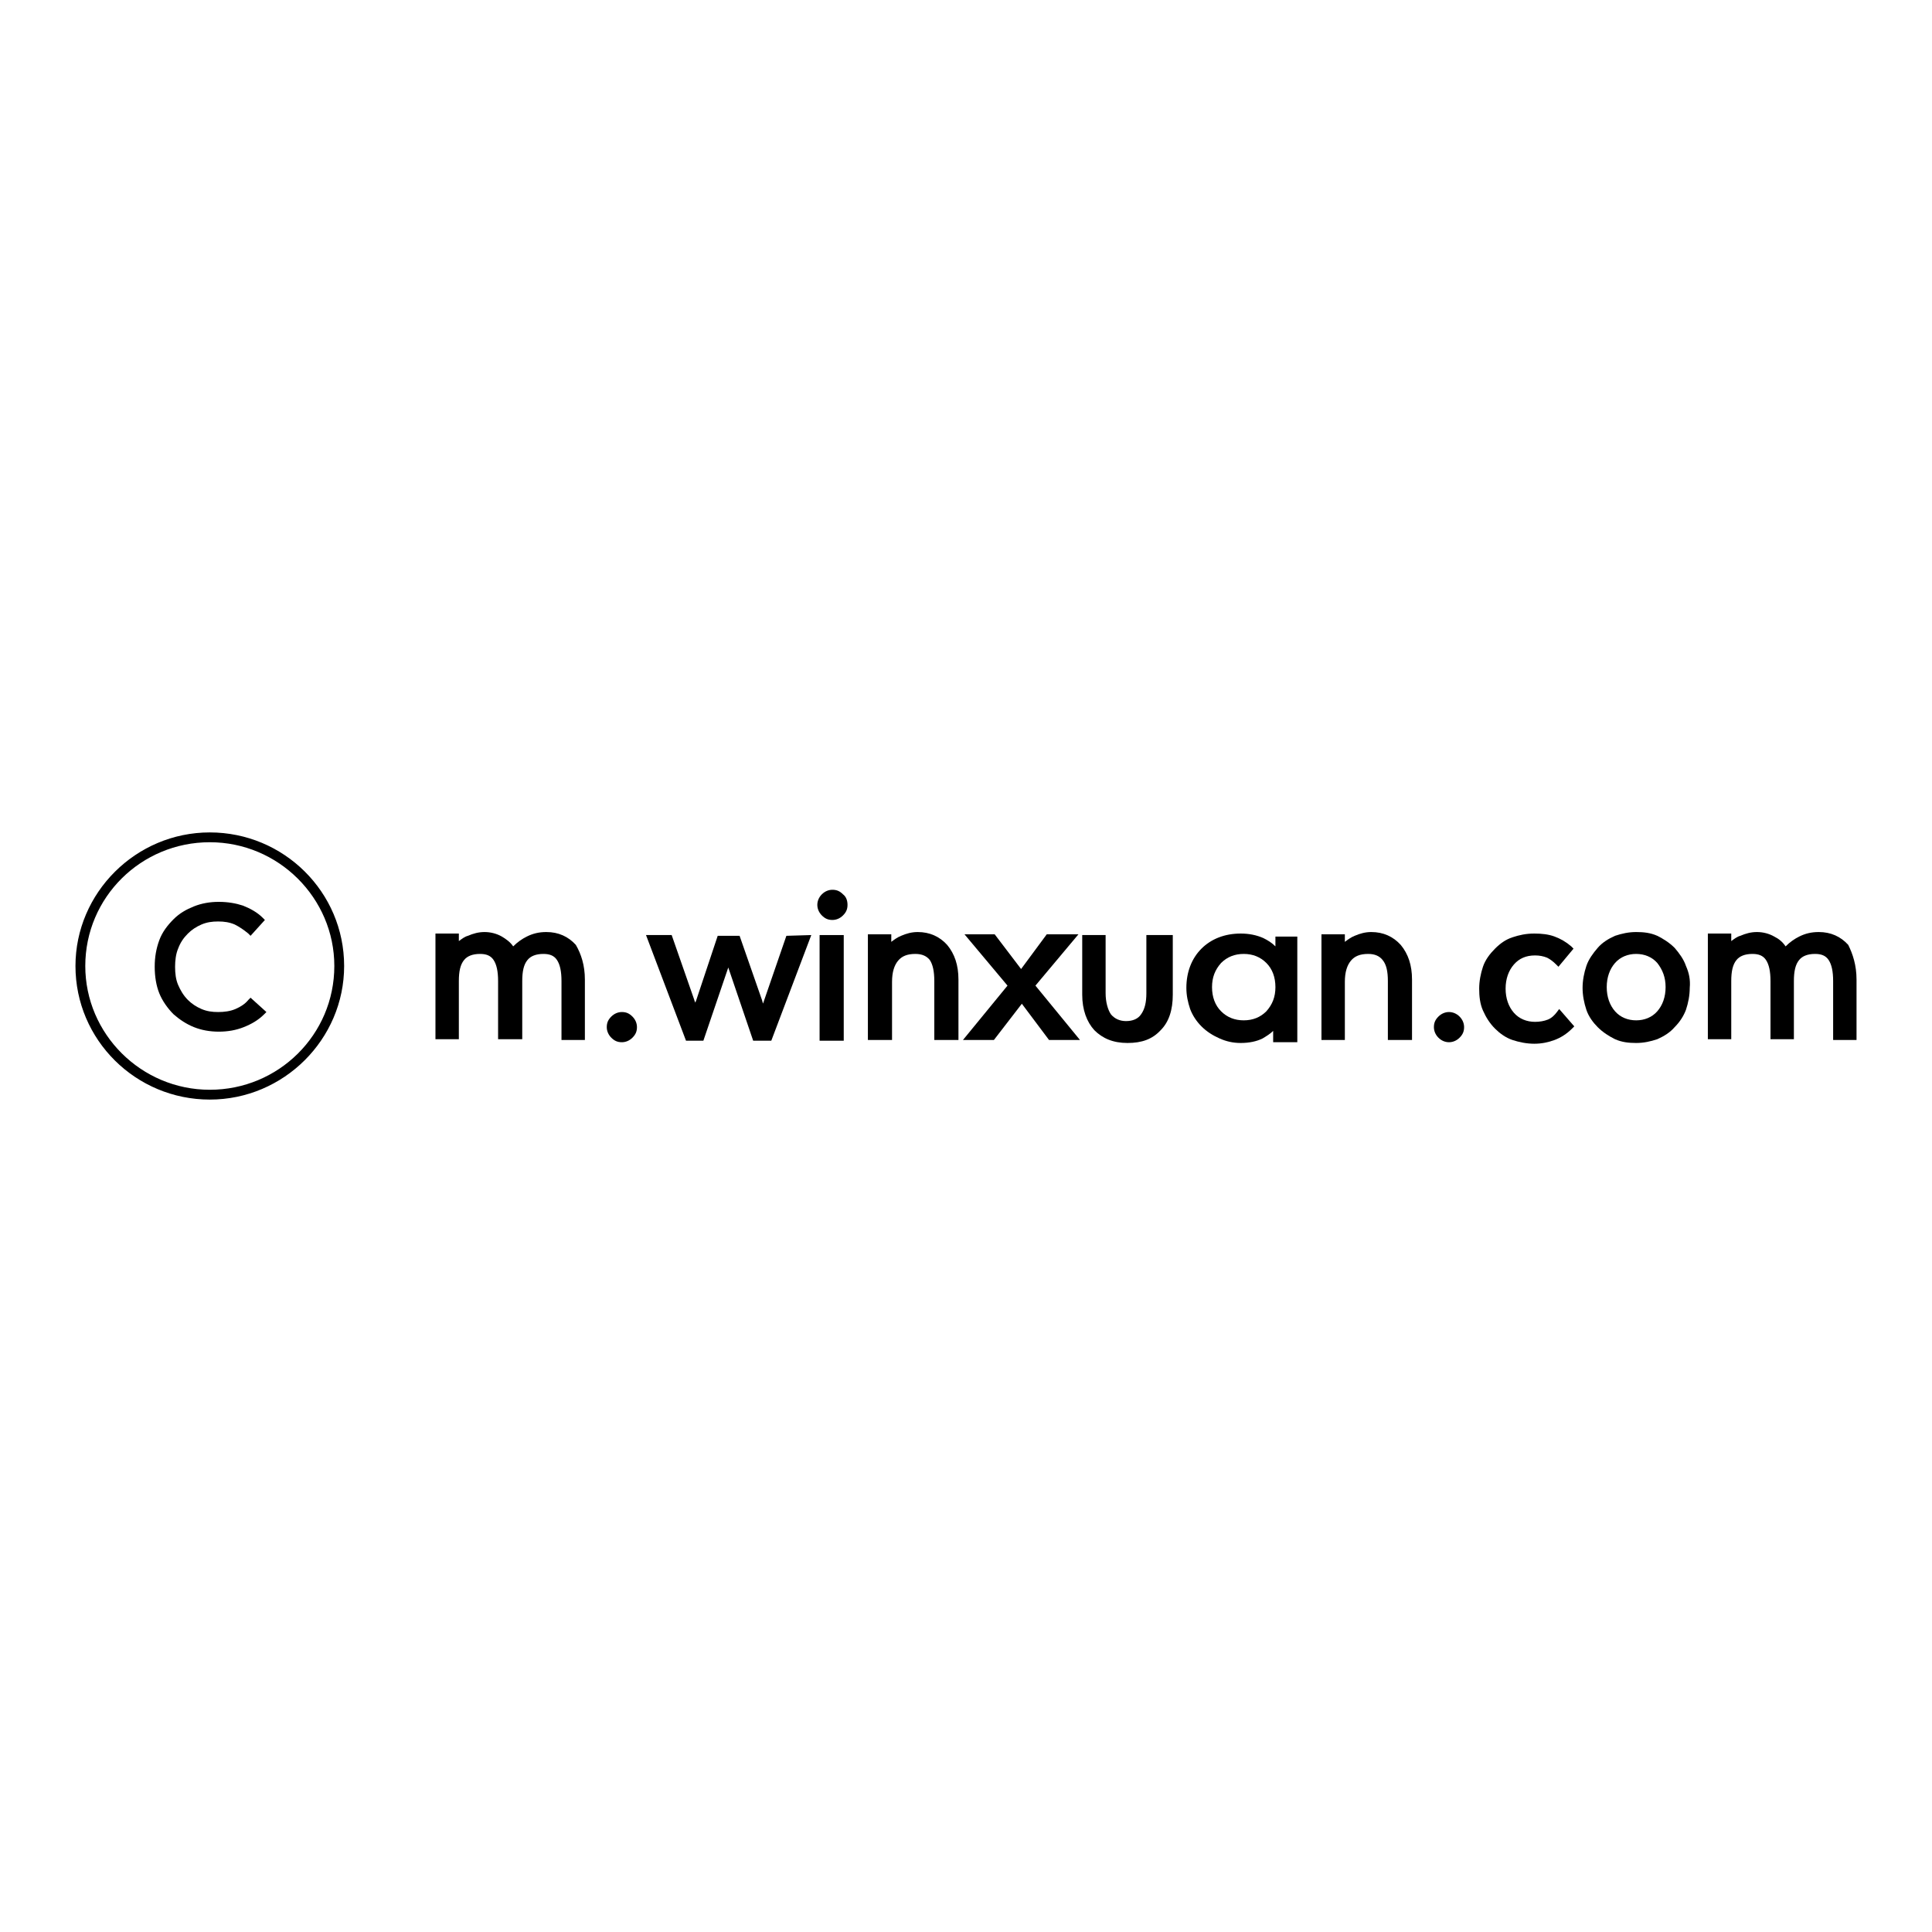 <?xml version="1.0" encoding="utf-8"?>
<!-- Svg Vector Icons : http://www.onlinewebfonts.com/icon -->
<!DOCTYPE svg PUBLIC "-//W3C//DTD SVG 1.1//EN" "http://www.w3.org/Graphics/SVG/1.1/DTD/svg11.dtd">
<svg version="1.1" xmlns="http://www.w3.org/2000/svg" xmlns:xlink="http://www.w3.org/1999/xlink" x="0px" y="0px" viewBox="0 0 256 256" enable-background="new 0 0 256 256" xml:space="preserve">
<g><g><path fill="#000000" d="M208.6,136l-0.3,0.3c-0.7,0.7-1.5,1.2-2.3,1.5s-1.7,0.5-2.7,0.5s-2-0.2-2.9-0.5c-0.9-0.3-1.7-0.9-2.3-1.5c-0.7-0.7-1.2-1.5-1.6-2.4s-0.5-1.9-0.5-2.9s0.2-2,0.5-2.9c0.3-0.9,0.9-1.7,1.6-2.4c0.7-0.7,1.4-1.2,2.3-1.5c0.9-0.3,1.8-0.5,2.9-0.5c1,0,1.9,0.1,2.7,0.4c0.8,0.3,1.5,0.7,2.2,1.3l0.3,0.3l-2,2.4l-0.3-0.3c-0.4-0.4-0.8-0.7-1.2-0.9c-0.5-0.2-1-0.3-1.6-0.3c-1.2,0-2.1,0.4-2.8,1.2c-0.7,0.8-1.1,1.9-1.1,3.2c0,1.3,0.4,2.4,1.1,3.2c0.7,0.8,1.7,1.2,2.8,1.2c0.6,0,1.2-0.1,1.7-0.3c0.5-0.2,0.9-0.6,1.2-1l0.3-0.4L208.6,136z"/><path fill="#000000" d="M127,129.8v8h-3.2V130c0-1.3-0.2-2.2-0.6-2.8c-0.4-0.5-1-0.8-1.9-0.8c-1.1,0-1.8,0.3-2.3,0.9c-0.5,0.6-0.8,1.5-0.8,2.8v7.7H115v-14h3.1v1c0.4-0.3,0.8-0.6,1.3-0.8c0.7-0.3,1.4-0.5,2.2-0.5c1.6,0,2.9,0.6,3.9,1.7C126.5,126.4,127,127.9,127,129.8z"/><path fill="#000000" d="M77.5,129.8v8h-3.1V130c0-1.3-0.2-2.2-0.6-2.8c-0.4-0.6-1-0.8-1.8-0.8c-1,0-1.7,0.3-2.1,0.8c-0.5,0.6-0.7,1.5-0.7,2.8v7.7H66V130c0-1.3-0.2-2.2-0.6-2.8c-0.4-0.6-1-0.8-1.8-0.8c-1,0-1.7,0.3-2.1,0.8c-0.5,0.6-0.7,1.5-0.7,2.8v7.7h-3.1v-14h3.1v1c0.4-0.3,0.8-0.6,1.2-0.7c0.7-0.3,1.4-0.5,2.2-0.5c0.8,0,1.6,0.2,2.3,0.6c0.5,0.3,1.1,0.7,1.5,1.3c0.6-0.6,1.2-1,1.8-1.3c0.8-0.4,1.6-0.6,2.6-0.6c1.6,0,2.9,0.6,3.9,1.7C77,126.4,77.5,127.9,77.5,129.8z"/><path fill="#000000" d="M246,129.8v8h-3.1V130c0-1.3-0.2-2.2-0.6-2.8c-0.4-0.6-1-0.8-1.8-0.8c-1,0-1.7,0.3-2.1,0.8c-0.5,0.6-0.7,1.5-0.7,2.8v7.7h-3.1V130c0-1.3-0.2-2.2-0.6-2.8c-0.4-0.6-1-0.8-1.8-0.8c-1,0-1.7,0.3-2.1,0.8c-0.5,0.6-0.7,1.5-0.7,2.8v7.7h-3.1v-14h3.1v1c0.4-0.3,0.8-0.6,1.2-0.7c0.7-0.3,1.4-0.5,2.2-0.5c0.8,0,1.6,0.2,2.3,0.6c0.6,0.3,1.1,0.7,1.5,1.3c0.6-0.6,1.2-1,1.8-1.3c0.8-0.4,1.6-0.6,2.6-0.6c1.6,0,2.9,0.6,3.9,1.7C245.5,126.4,246,127.9,246,129.8z"/><path fill="#000000" d="M223.4,128c-0.3-0.9-0.9-1.7-1.5-2.4c-0.7-0.7-1.5-1.2-2.3-1.6c-0.9-0.4-1.8-0.5-2.8-0.5c-1,0-1.9,0.2-2.8,0.5c-0.9,0.4-1.7,0.9-2.3,1.6s-1.2,1.5-1.5,2.4s-0.5,1.9-0.5,2.9c0,1,0.2,2,0.5,2.9c0.3,0.9,0.9,1.7,1.5,2.3c0.7,0.7,1.5,1.2,2.3,1.6c0.9,0.4,1.8,0.5,2.8,0.5c1,0,1.9-0.2,2.8-0.5c0.9-0.4,1.7-0.9,2.3-1.6c0.7-0.7,1.2-1.5,1.5-2.3c0.3-0.9,0.5-1.9,0.5-2.9C224,129.8,223.8,128.9,223.4,128z M220.7,130.8c0,1.3-0.4,2.4-1.1,3.2c-0.7,0.8-1.7,1.2-2.8,1.2s-2.1-0.4-2.8-1.2c-0.7-0.8-1.1-1.9-1.1-3.2c0-1.3,0.4-2.4,1.1-3.2c0.7-0.8,1.7-1.2,2.8-1.2s2.1,0.4,2.8,1.2C220.3,128.5,220.7,129.5,220.7,130.8z"/><path fill="#000000" d="M194,136.1c0,0.6-0.2,1-0.6,1.4c-0.4,0.4-0.9,0.6-1.4,0.6s-1-0.2-1.4-0.6c-0.4-0.4-0.6-0.9-0.6-1.4c0-0.6,0.2-1,0.6-1.4c0.4-0.4,0.9-0.6,1.4-0.6s1,0.2,1.4,0.6C193.8,135.1,194,135.6,194,136.1z"/><path fill="#000000" d="M169,123.9v1.5c-0.5-0.5-1-0.8-1.6-1.1c-0.9-0.4-1.9-0.6-3-0.6c-2.1,0-3.9,0.7-5.2,2c-1.3,1.3-2,3.1-2,5.2c0,1,0.2,1.9,0.5,2.8c0.3,0.8,0.8,1.6,1.5,2.3c0.7,0.7,1.5,1.2,2.4,1.6c0.9,0.4,1.8,0.6,2.8,0.6c1.1,0,2.1-0.2,2.9-0.6c0.5-0.3,1-0.6,1.4-1v1.5h3.2v-14H169L169,123.9z M160.6,130.8c0-1.3,0.4-2.3,1.2-3.2c0.8-0.8,1.8-1.2,3-1.2s2.2,0.4,3,1.2c0.8,0.8,1.2,1.9,1.2,3.2s-0.4,2.3-1.2,3.2c-0.8,0.8-1.8,1.2-3,1.2s-2.2-0.4-3-1.2C161,133.2,160.6,132.1,160.6,130.8z"/><path fill="#000000" d="M187.1,129.8v8h-3.2V130c0-1.3-0.2-2.2-0.7-2.8c-0.4-0.5-1-0.8-1.9-0.8c-1.1,0-1.8,0.3-2.3,0.9c-0.5,0.6-0.8,1.5-0.8,2.8v7.7h-3.1v-14h3.1v1c0.4-0.3,0.8-0.6,1.3-0.8c0.7-0.3,1.4-0.5,2.2-0.5c1.6,0,2.9,0.6,3.9,1.7C186.6,126.4,187.1,127.9,187.1,129.8z"/><path fill="#000000" d="M155.4,123.9v7.9c0,2-0.5,3.6-1.6,4.7c-1.1,1.2-2.5,1.7-4.4,1.7c-1.9,0-3.3-0.6-4.4-1.7c-1-1.1-1.6-2.7-1.6-4.7v-7.9h3.1v7.7c0,1.2,0.3,2.2,0.7,2.8c0.5,0.6,1.2,0.9,2,0.9c0.9,0,1.6-0.3,2-0.9c0.5-0.7,0.7-1.6,0.7-2.8v-7.7H155.4z"/><path fill="#000000" d="M143.1,137.8H139l-3.6-4.8l-3.7,4.8h-4.1l5.9-7.2l-5.7-6.8h4l3.5,4.6l3.4-4.6h4.2l-5.7,6.8L143.1,137.8z"/><path fill="#000000" d="M112.3,119.9c0,0.6-0.2,1-0.6,1.4c-0.4,0.4-0.9,0.6-1.4,0.6c-0.6,0-1-0.2-1.4-0.6c-0.4-0.4-0.6-0.9-0.6-1.4c0-0.5,0.2-1,0.6-1.4c0.4-0.4,0.9-0.6,1.4-0.6c0.6,0,1,0.2,1.4,0.6C112.1,118.8,112.3,119.3,112.3,119.9z"/><path fill="#000000" d="M108.6,123.9h3.2v14h-3.2V123.9z"/><path fill="#000000" d="M84.4,136.1c0,0.6-0.2,1-0.6,1.4c-0.4,0.4-0.9,0.6-1.4,0.6c-0.6,0-1-0.2-1.4-0.6c-0.4-0.4-0.6-0.9-0.6-1.4c0-0.6,0.2-1,0.6-1.4c0.4-0.4,0.9-0.6,1.4-0.6c0.6,0,1,0.2,1.4,0.6C84.2,135.1,84.4,135.6,84.4,136.1z"/><path fill="#000000" d="M107.5,123.9l-5.3,14h-2.4l-3.3-9.7l-3.3,9.7h-2.3l-5.3-14H89l3,8.6c0,0.1,0.1,0.2,0.1,0.4c0-0.1,0-0.1,0.1-0.2l2.9-8.7H98l3,8.6c0,0.1,0.1,0.3,0.1,0.4c0-0.1,0.1-0.2,0.1-0.3l3-8.7L107.5,123.9L107.5,123.9z"/><path fill="#000000" d="M27.8,110.3c-9.8,0-17.8,8-17.8,17.7c0,9.8,8,17.7,17.8,17.7s17.8-8,17.8-17.7C45.6,118.2,37.6,110.3,27.8,110.3z M27.8,144.4c-9.1,0-16.5-7.4-16.5-16.4c0-9.1,7.4-16.4,16.5-16.4c9.1,0,16.5,7.4,16.5,16.4C44.3,137.1,36.9,144.4,27.8,144.4z"/><path fill="#000000" d="M35.3,134.1l-0.3,0.3c-0.8,0.8-1.7,1.3-2.7,1.7c-1,0.4-2.1,0.6-3.3,0.6c-1.2,0-2.3-0.2-3.3-0.6c-1-0.4-1.9-1-2.7-1.7c-0.8-0.8-1.5-1.8-1.9-2.8s-0.6-2.2-0.6-3.5s0.2-2.4,0.6-3.5c0.4-1.1,1.1-2,1.9-2.8c0.8-0.8,1.7-1.3,2.7-1.7c1-0.4,2.1-0.6,3.3-0.6c1.2,0,2.3,0.2,3.2,0.5c1,0.4,1.9,0.9,2.6,1.6l0.3,0.3l-1.9,2.1l-0.3-0.3c-0.6-0.5-1.2-0.9-1.8-1.2c-0.7-0.3-1.4-0.4-2.2-0.4c-0.8,0-1.5,0.1-2.2,0.4c-0.7,0.3-1.3,0.7-1.8,1.2c-0.6,0.6-1,1.2-1.3,2c-0.3,0.7-0.4,1.6-0.4,2.4c0,0.9,0.1,1.7,0.4,2.4c0.3,0.7,0.7,1.4,1.3,2c0.5,0.5,1.1,0.9,1.8,1.2s1.4,0.4,2.2,0.4c0.8,0,1.6-0.1,2.3-0.4c0.7-0.3,1.3-0.7,1.7-1.2l0.3-0.3L35.3,134.1z"/></g></g>
</svg>